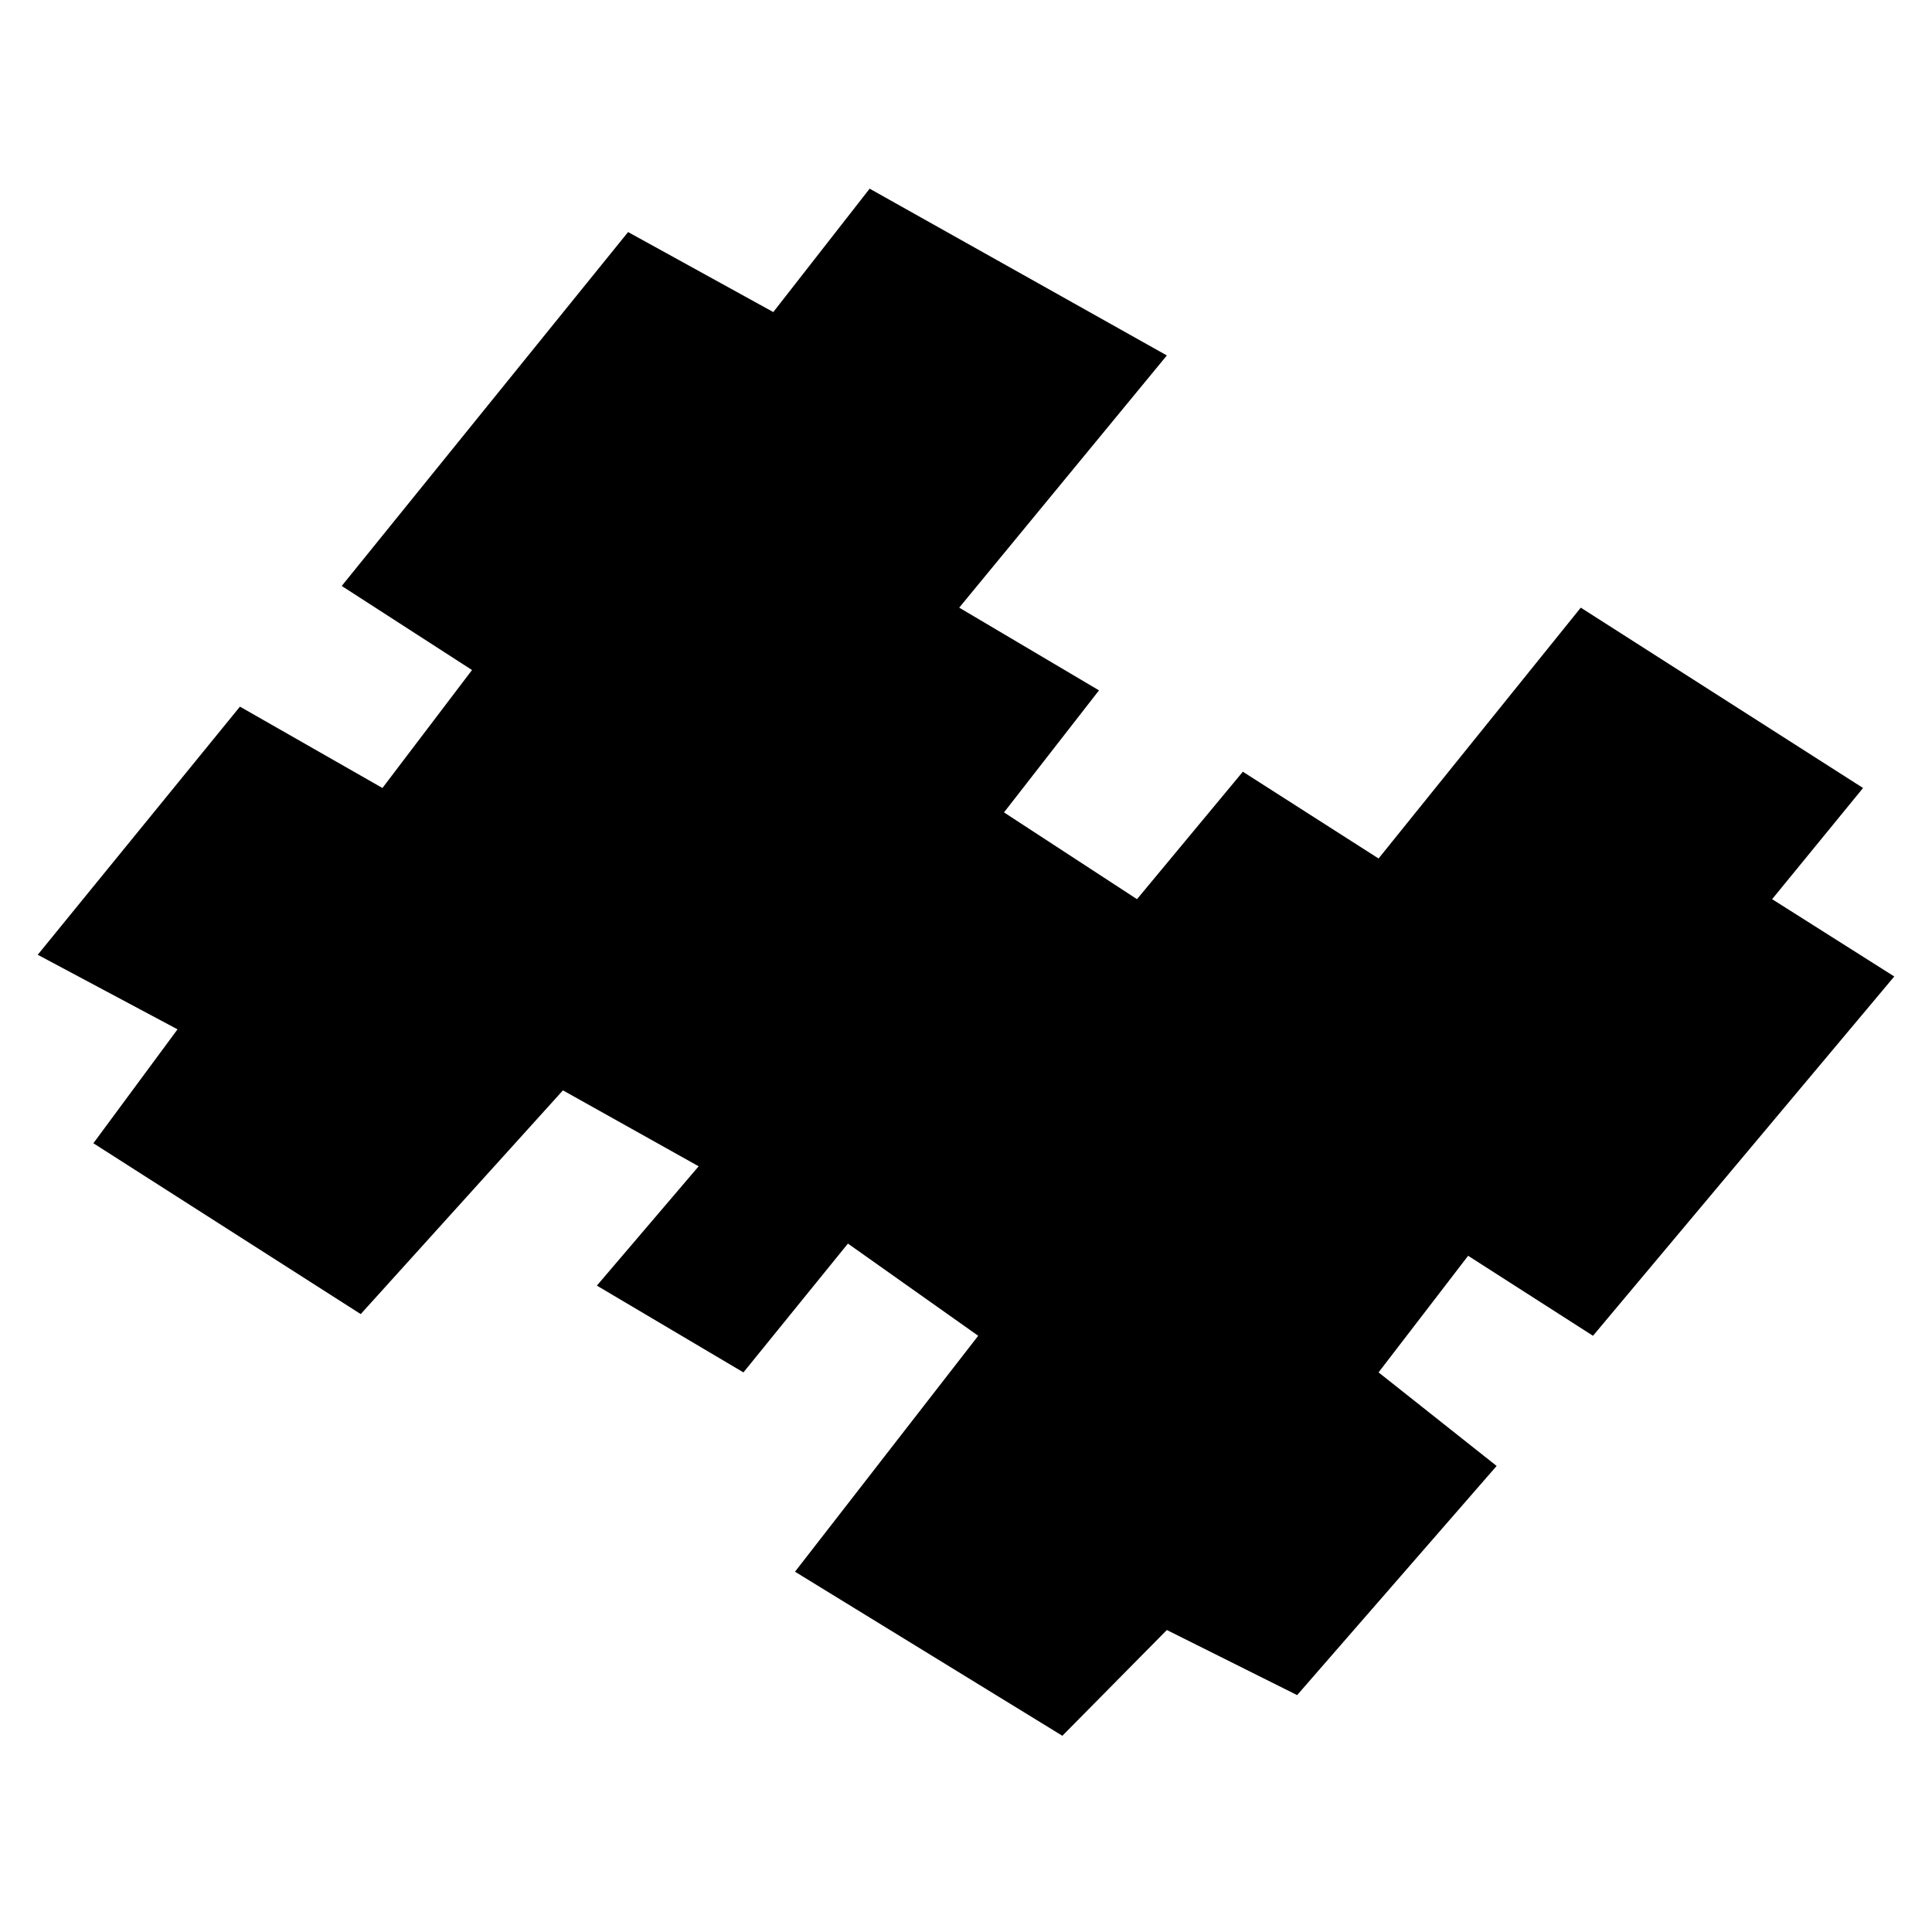 <svg viewBox="0 0 256 256" xmlns="http://www.w3.org/2000/svg">
    <path
        d="M154.614 47.099L127.101 80.517L145.623 91.477L133.035 107.647L150.658 119.145L164.684 102.257L182.667 113.755L209.461 80.517L246.864 104.413L234.816 119.145L251 129.387L211.079 176.998L194.535 166.398L182.667 181.849L198.311 194.246L171.877 224.61L154.614 215.986L140.768 230L105.342 208.26L129.618 176.998L112.355 164.781L98.509 181.849L79.088 170.351L92.575 154.54L74.592 144.479L47.798 174.124L12.373 151.486L23.522 136.394L5 126.512L31.794 93.633L50.675 104.413L62.544 88.782L45.281 77.642L83.224 30.749L102.465 41.35L115.232 25L154.614 47.099Z" />
</svg>
